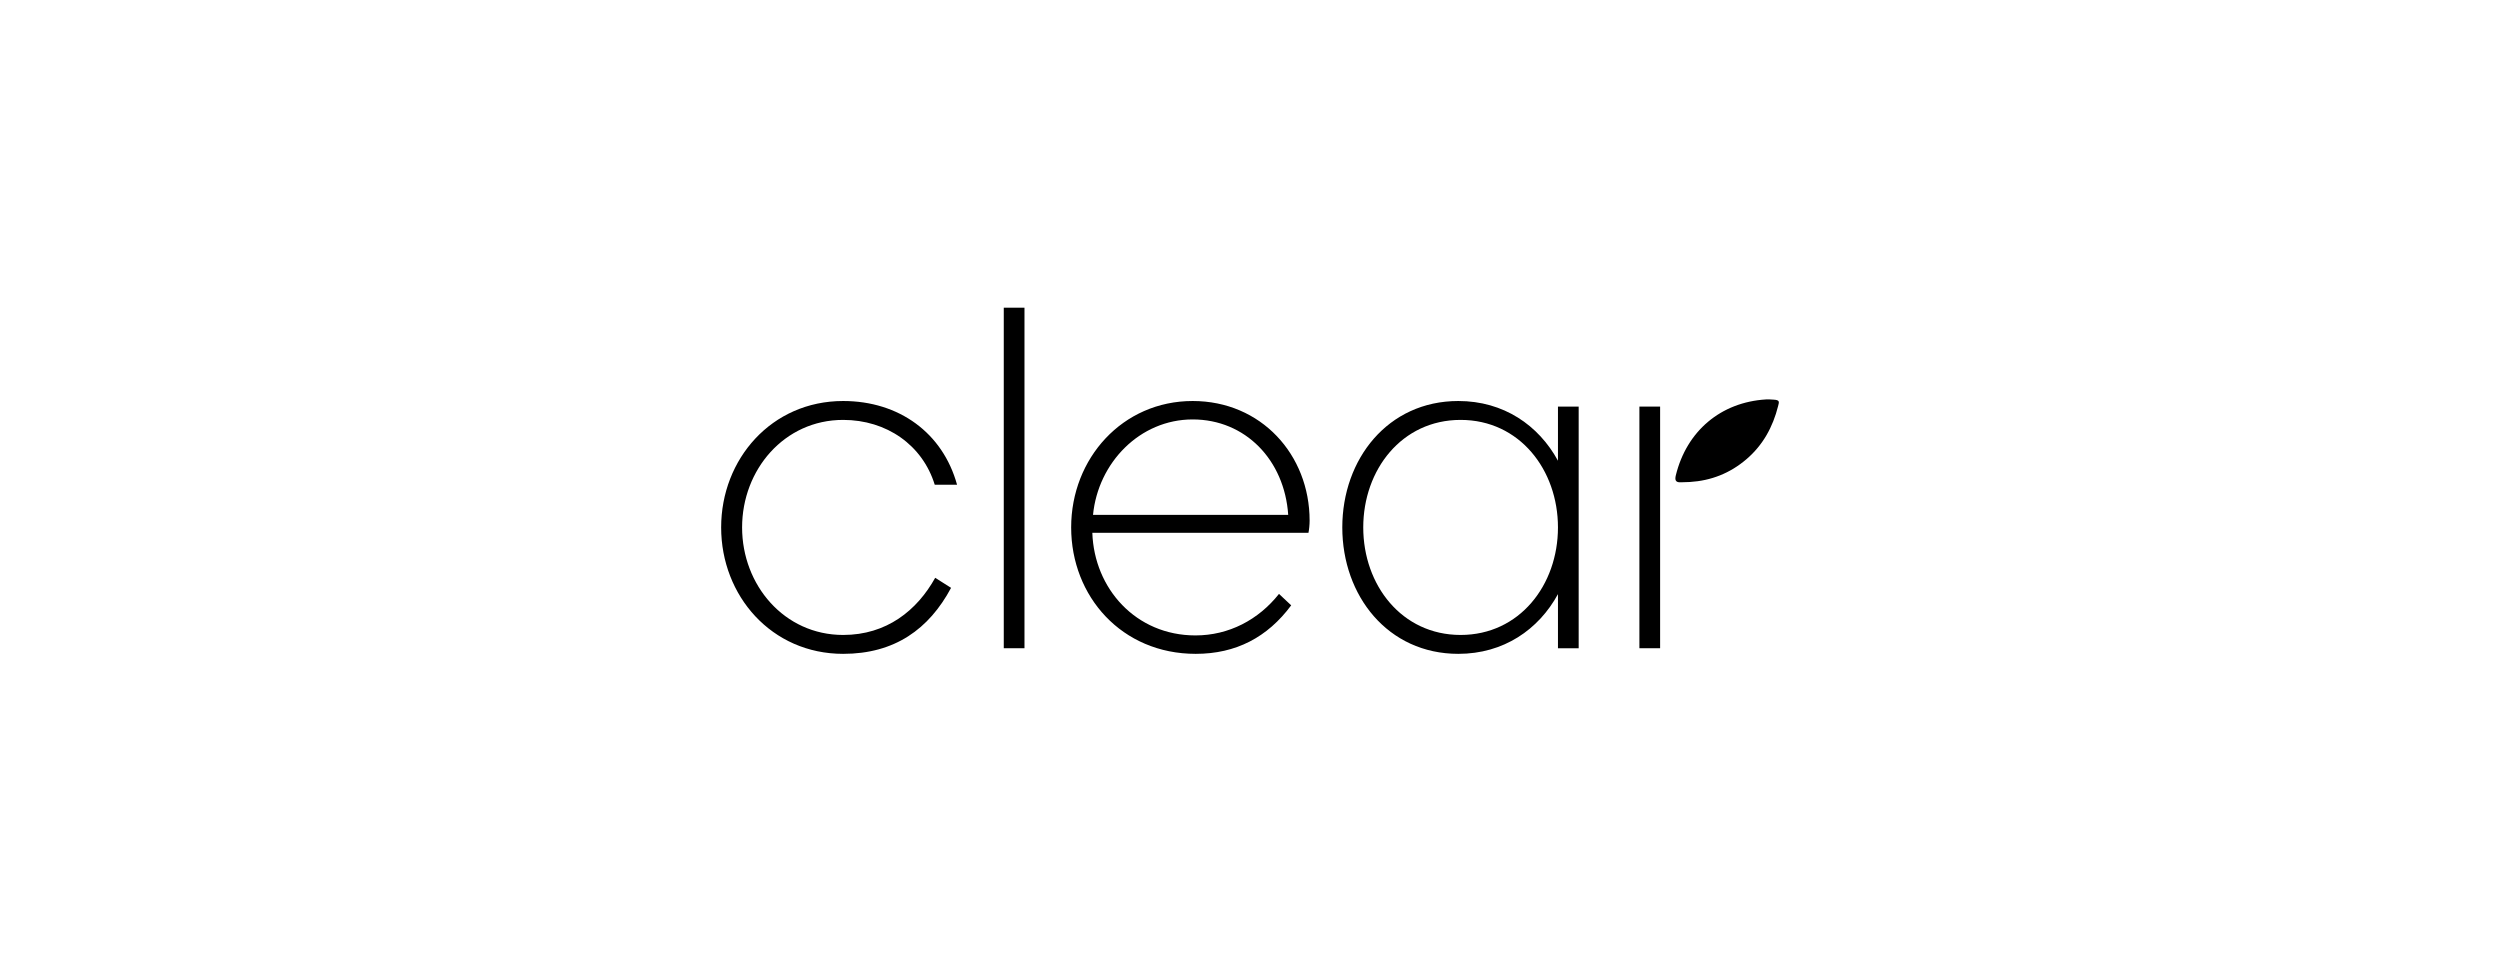 <?xml version="1.0" encoding="UTF-8"?>
<svg xmlns="http://www.w3.org/2000/svg" width="260" height="100" viewBox="0 0 260 100" fill="none">
  <path d="M98.912 61.136C96.614 65.428 93.048 68 87.686 68C80.242 68 75 61.96 75 54.853C75 47.745 80.242 41.705 87.686 41.705C93.502 41.705 98.05 45.028 99.534 50.413H97.213C95.944 46.29 92.21 43.67 87.686 43.67C81.558 43.67 77.178 48.861 77.178 54.853C77.178 60.844 81.558 66.035 87.686 66.035C92.21 66.035 95.37 63.488 97.26 60.092L98.912 61.136Z" fill="black"></path>
  <path d="M104.392 32H106.546V67.416H104.392V32Z" fill="black"></path>
  <path d="M113.675 53.543H133.973C133.59 47.842 129.52 43.621 124.039 43.621C118.534 43.621 114.201 48.133 113.675 53.543ZM124.327 66.084C127.798 66.084 130.885 64.459 133.015 61.766L134.284 62.955C131.819 66.278 128.54 68 124.351 68C116.667 68 111.401 62.033 111.401 54.853C111.401 47.672 116.739 41.705 124.039 41.705C131.148 41.705 136.2 47.284 136.2 54.149C136.2 54.562 136.151 55.071 136.08 55.411H113.603C113.794 61.208 118.127 66.084 124.327 66.084Z" fill="black"></path>
  <path d="M162.028 54.853C162.028 48.861 158.031 43.67 151.903 43.67C145.776 43.67 141.778 48.861 141.778 54.853C141.778 60.844 145.776 66.035 151.903 66.035C158.031 66.035 162.028 60.844 162.028 54.853ZM162.028 47.915V42.287H164.182V67.418H162.028V61.79C160.017 65.477 156.379 68 151.663 68C144.339 68 139.599 61.96 139.599 54.853C139.599 47.745 144.339 41.705 151.663 41.705C156.379 41.705 160.017 44.228 162.028 47.915Z" fill="black"></path>
  <path d="M172.652 42.285H170.498V67.416H172.652V42.285Z" fill="black"></path>
  <path fill-rule="evenodd" clip-rule="evenodd" d="M174.801 50.159C174.239 50.191 174.172 49.897 174.287 49.429C175.419 44.817 178.972 41.825 183.674 41.54C183.93 41.525 184.194 41.55 184.447 41.563C185.125 41.598 185.032 41.796 184.925 42.224C184.378 44.411 183.343 46.295 181.622 47.765C179.923 49.216 177.962 49.988 175.751 50.127C175.435 50.147 175.118 50.15 174.801 50.159Z" fill="black"></path>
</svg>
